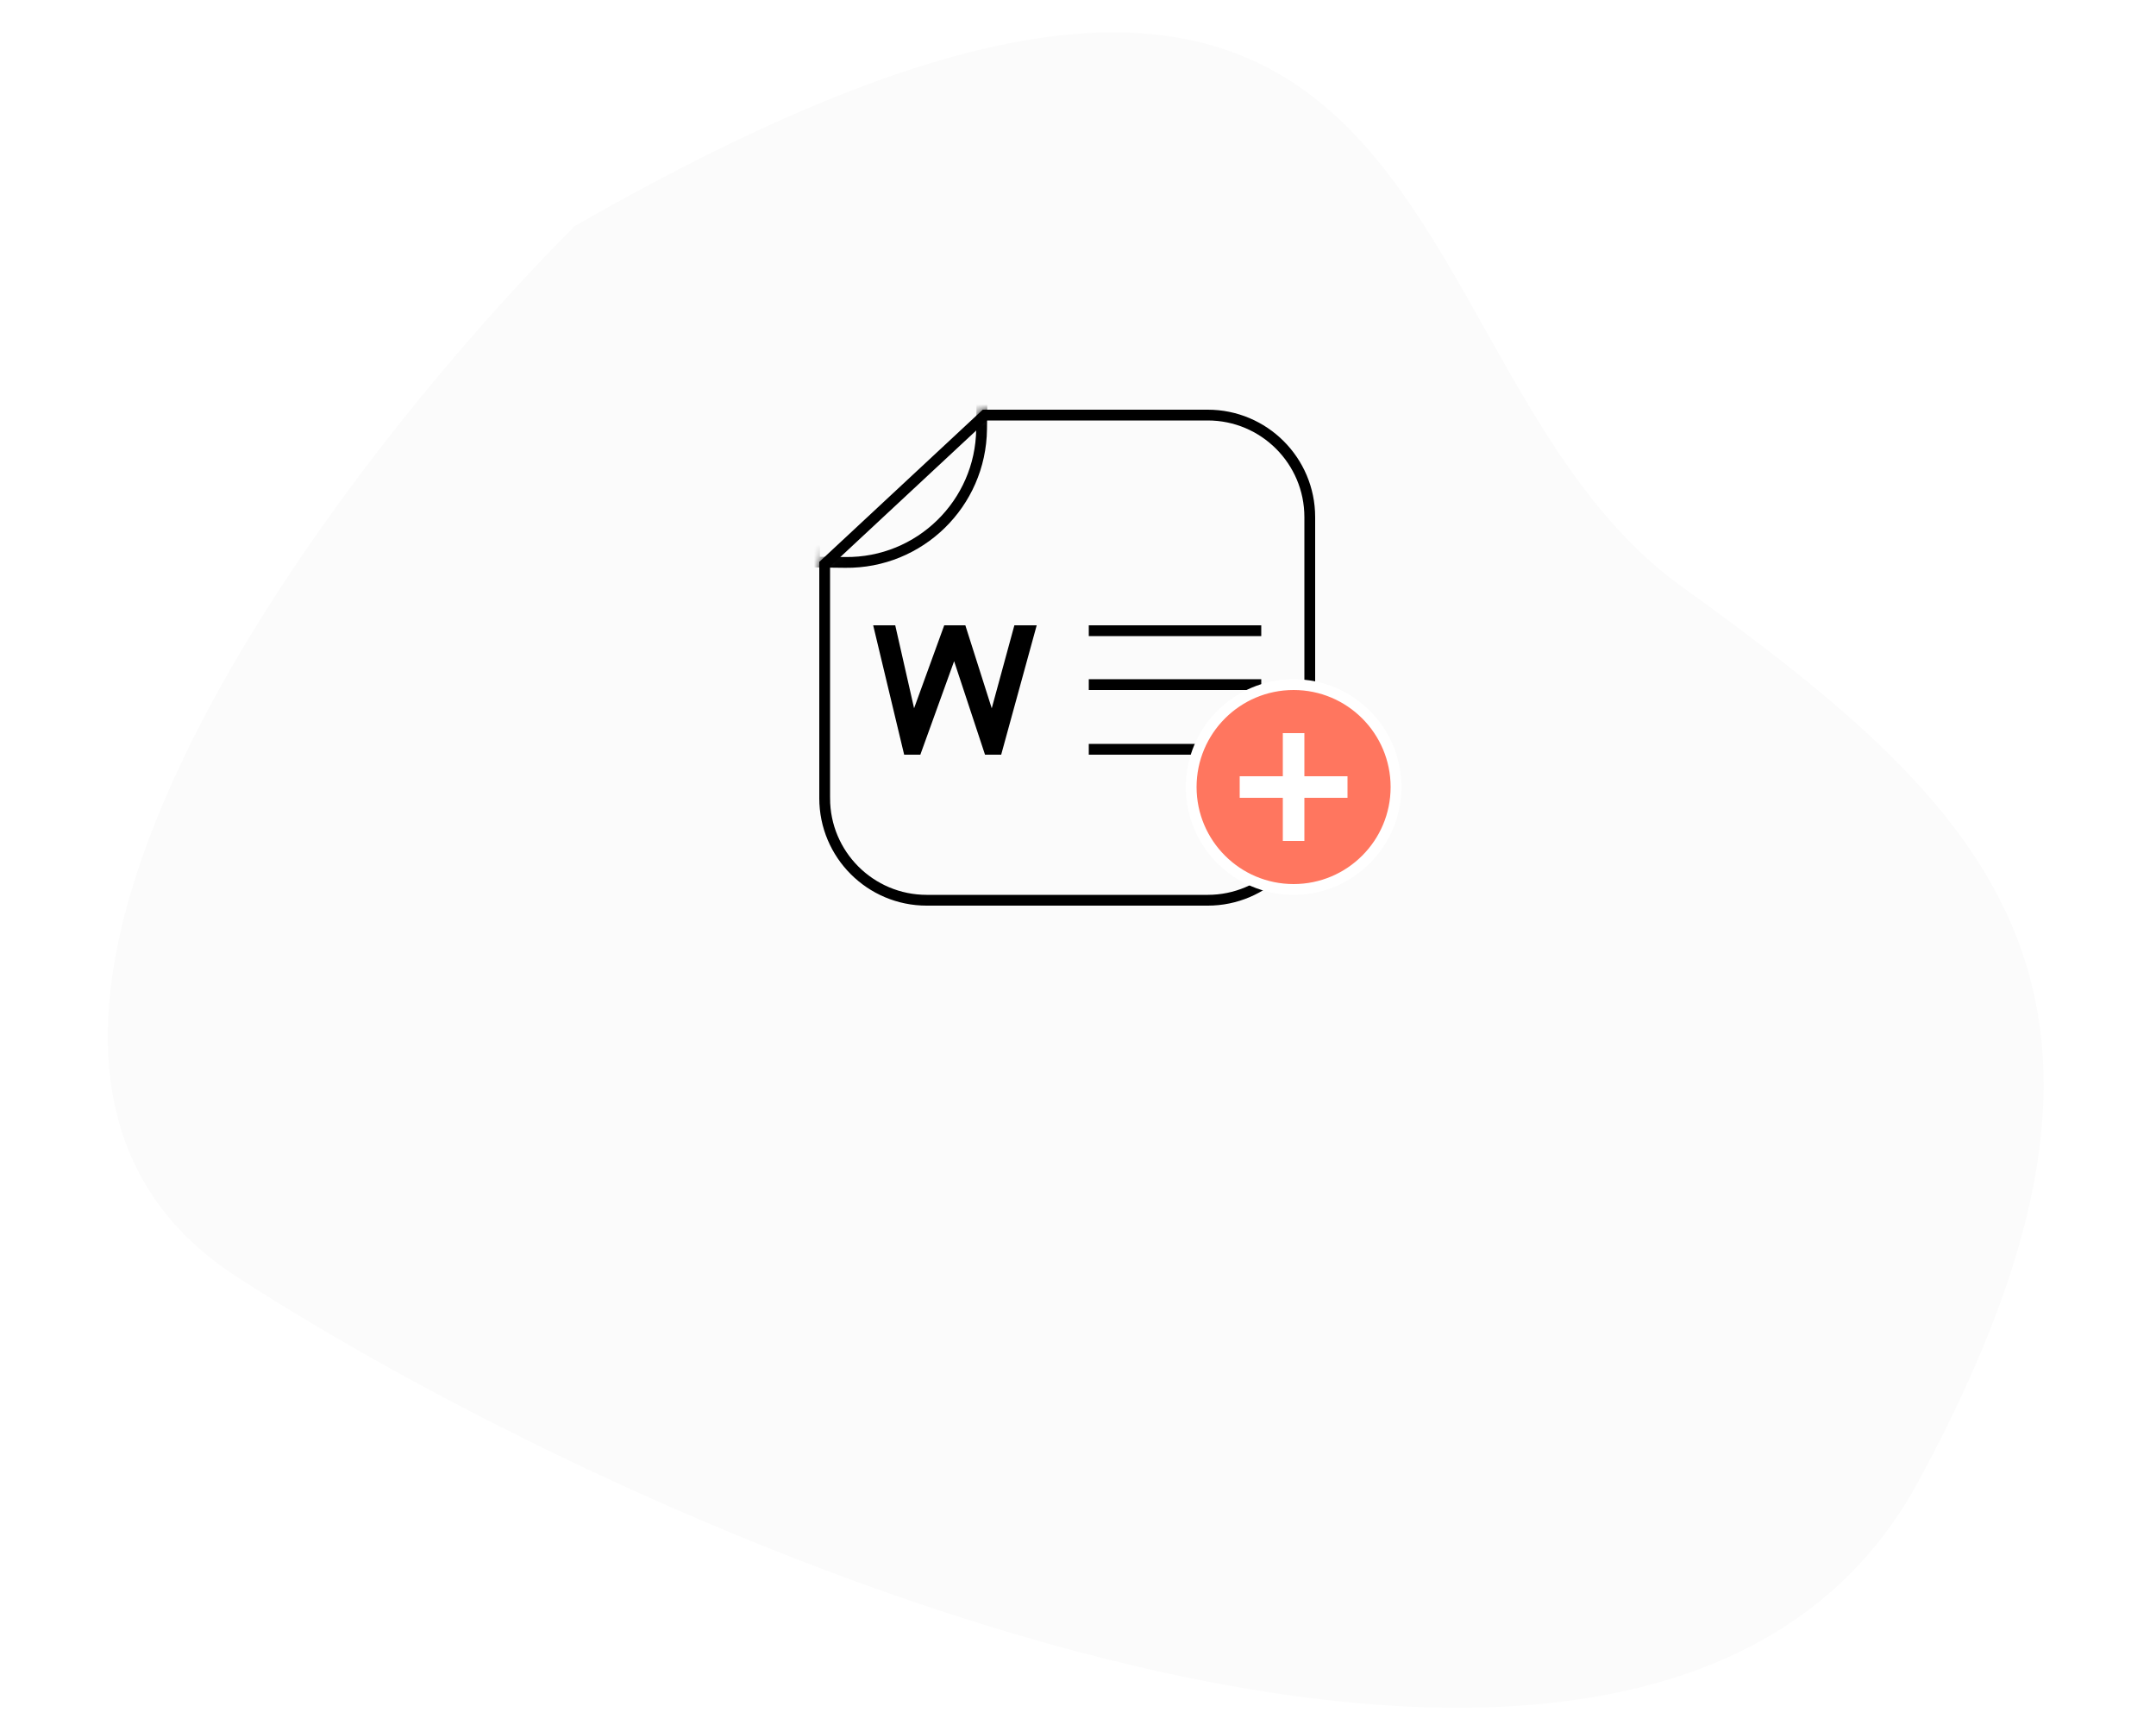 <svg fill="none" height="160" viewBox="0 0 200 160" width="200" xmlns="http://www.w3.org/2000/svg" xmlns:xlink="http://www.w3.org/1999/xlink"><filter id="a" color-interpolation-filters="sRGB" filterUnits="userSpaceOnUse" height="58" width="58" x="70" y="32"><feFlood flood-opacity="0" result="BackgroundImageFix"/><feColorMatrix in="SourceAlpha" result="hardAlpha" type="matrix" values="0 0 0 0 0 0 0 0 0 0 0 0 0 0 0 0 0 0 127 0"/><feOffset dy="3"/><feGaussianBlur stdDeviation="3"/><feComposite in2="hardAlpha" operator="out"/><feColorMatrix type="matrix" values="0 0 0 0 0 0 0 0 0 0 0 0 0 0 0 0 0 0 0.15 0"/><feBlend in2="BackgroundImageFix" mode="normal" result="effect1_dropShadow_502_419"/><feBlend in="SourceGraphic" in2="effect1_dropShadow_502_419" mode="normal" result="shape"/></filter><mask id="b" height="46" maskUnits="userSpaceOnUse" width="47" x="76" y="35"><path d="m76 49.189 15.239-14.189h21.745c5.532 0 10.016 4.389 10.016 9.803v26.393c0 5.414-4.484 9.803-10.016 9.803h-26.968c-5.532 0-10.016-4.389-10.016-9.803z" fill="#f44"/></mask><path d="m21.926 118.4c-31.879-20.67 7.631-73.559 31.37-97.42 83.512-47.863 73.876 12.669 102.703 33.424 28.827 20.755 46.517 37.735 21.93 83.057-24.588 45.322-116.155 6.777-156.004-19.061z" fill="#fbfbfb"/><g filter="url(#a)"><path d="m76.5 71.033v-21.698l14.86-13.835h20.673c5.229 0 9.467 4.238 9.467 9.467v26.067c0 5.228-4.238 9.467-9.467 9.467h-26.066c-5.228 0-9.467-4.238-9.467-9.467z" stroke="#000"/><g mask="url(#b)"><g fill="#000"><path d="m101 55h16v1h-16z"/><path d="m101 66h16v1h-16z"/><path d="m101 60h16v1h-16z"/><path d="m81 55 2.874 12h1.5l3.134-8.672 2.866 8.672h1.5l3.295-12h-2.072l-2.099 7.698-2.449-7.698h-1.958l-2.797 7.692-1.748-7.692z"/></g><path d="m91.057 36.808c-.078 6.903-5.738 12.436-12.641 12.358l-2.872-.033.181-15.939 15.371.174z" stroke="#000"/></g></g><circle cx="120" cy="73" fill="#ff765f" r="9.5" stroke="#fff"/><path clip-rule="evenodd" d="m121 72v-4h-2v4h-4v2h4v4h2v-4h4v-2z" fill="#fff" fill-rule="evenodd"/></svg>